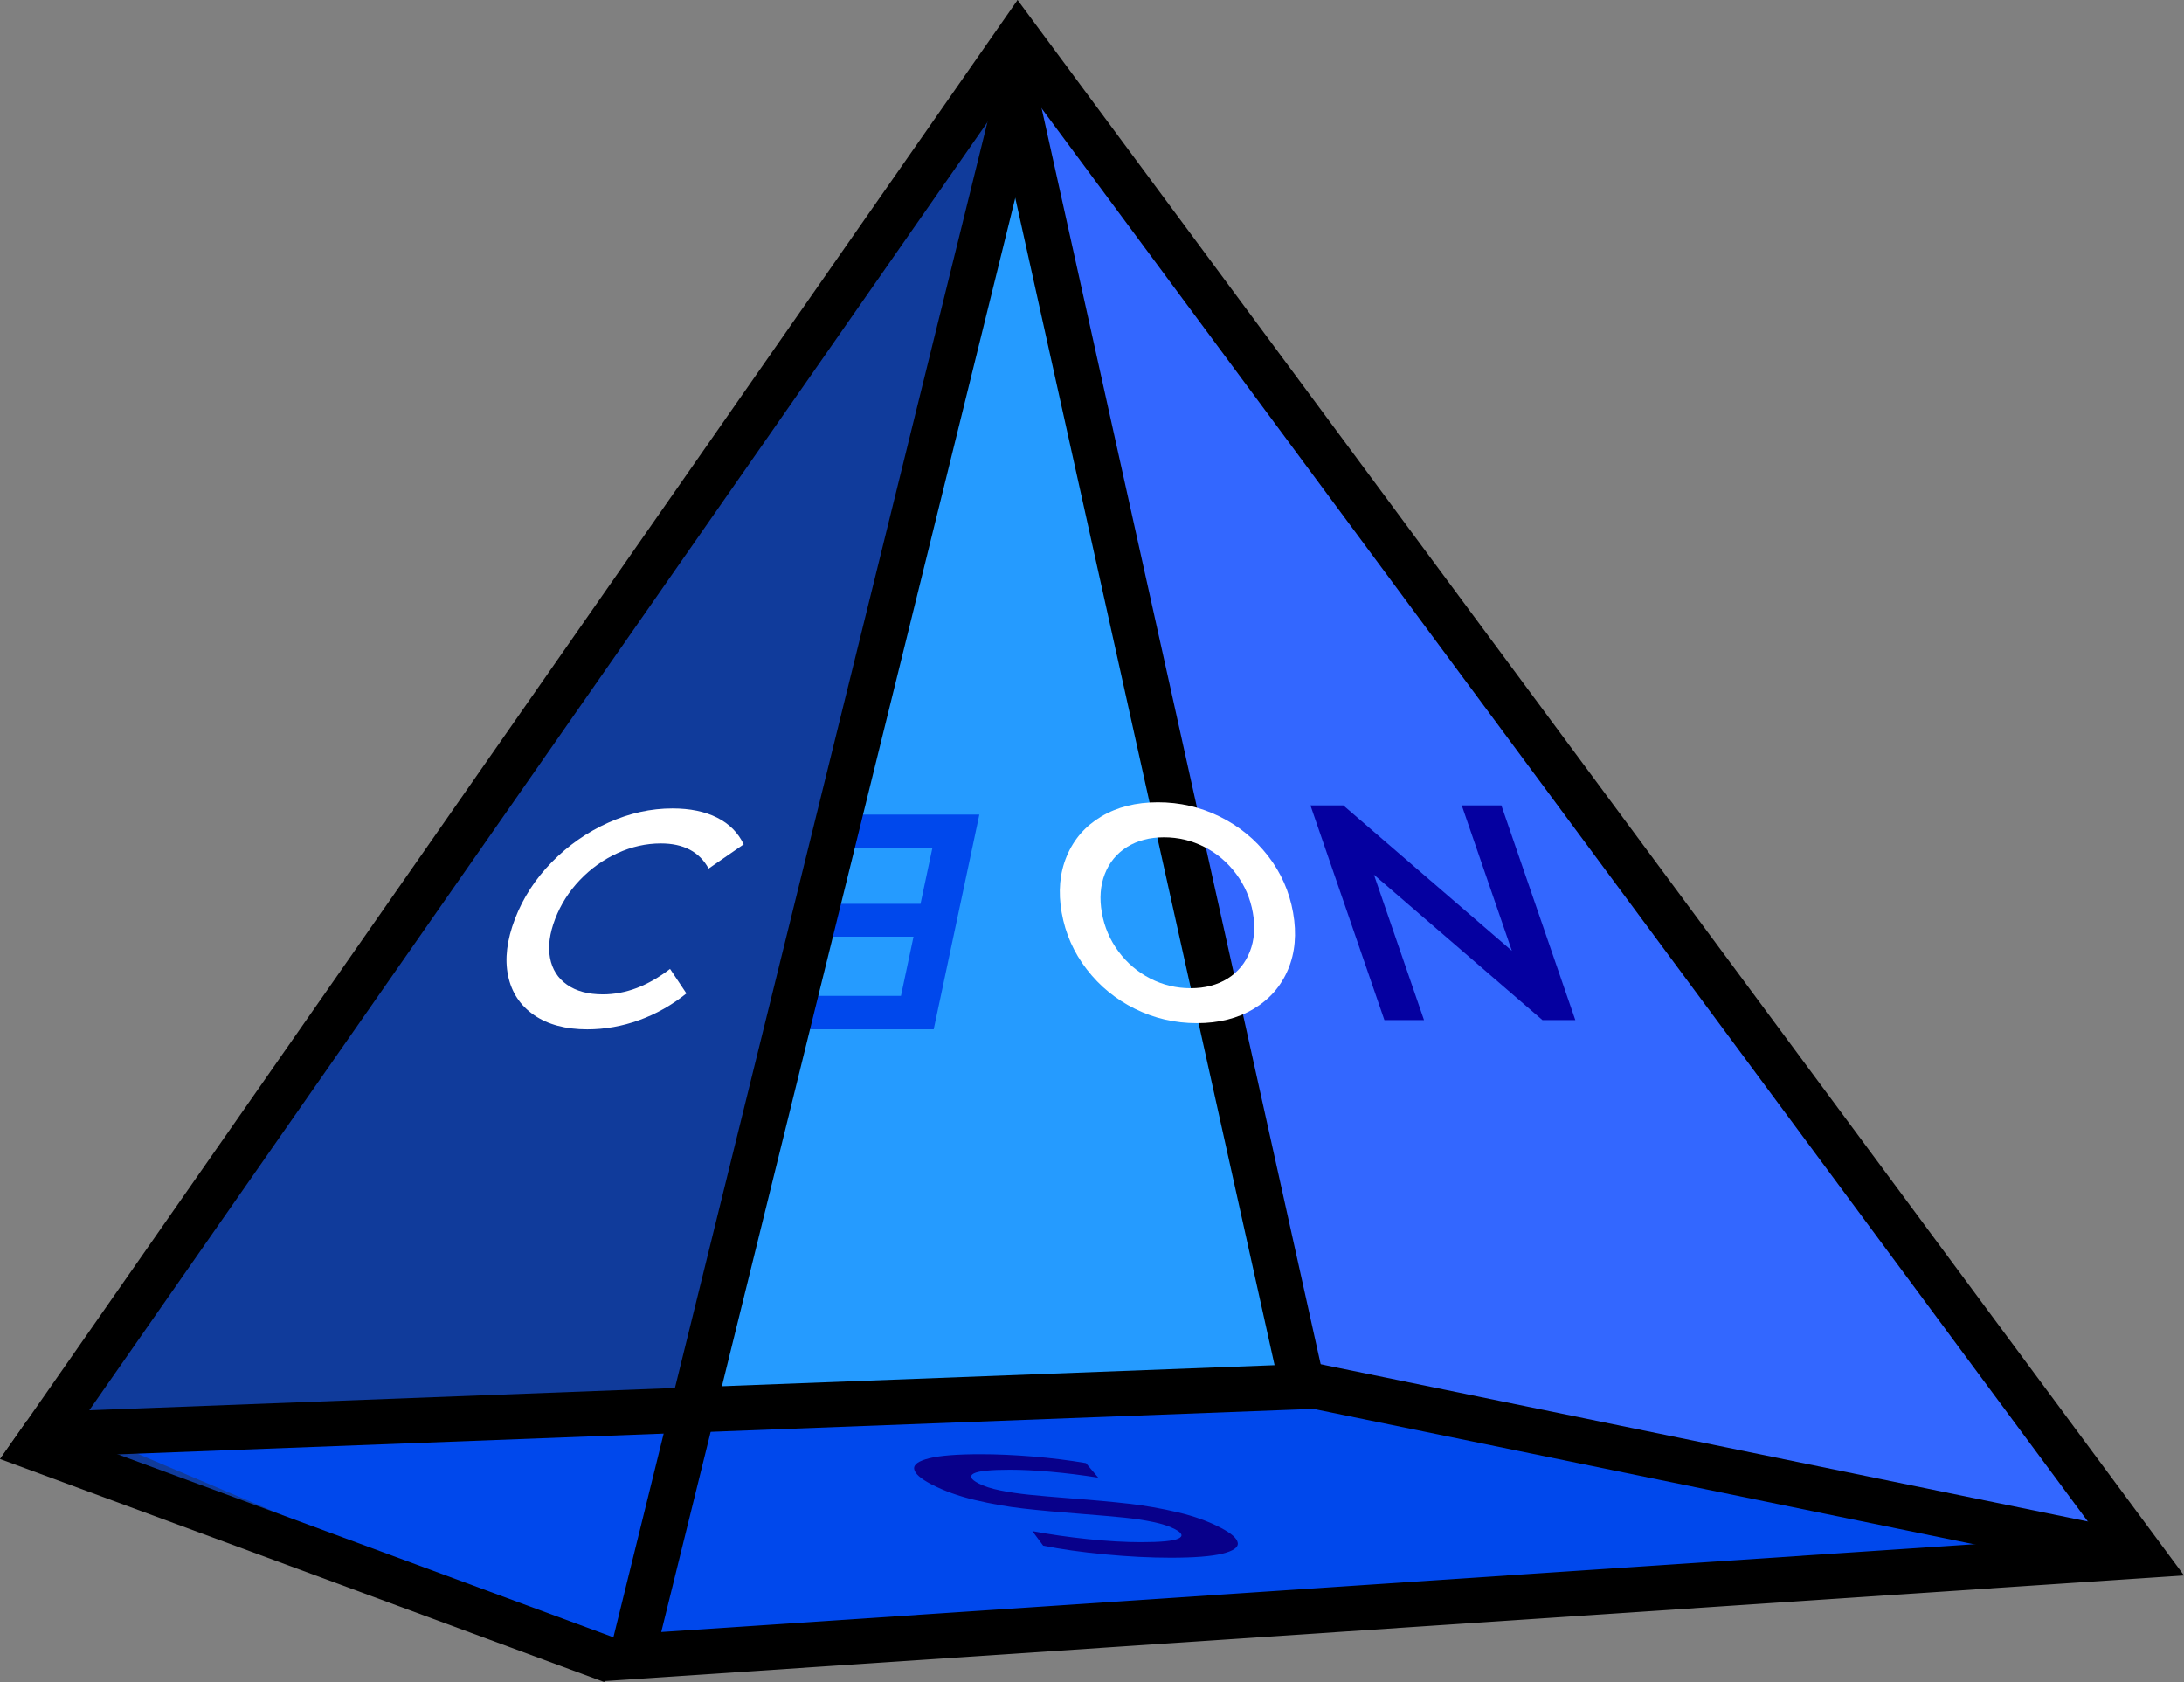 <?xml version="1.0" encoding="UTF-8"?>
<svg xmlns="http://www.w3.org/2000/svg" width="600" height="462" viewBox="0 0 600 462" fill="none">
  <rect x="0" y="0" width="600" height="462" fill="#808080" stroke="none"/>
  <g clip-path="url(#clip0_80_39387)">
    <path d="M278.56 12.906L174.165 457.111L594.036 427.86L278.56 12.906Z" fill="#259BFF"></path>
    <path d="M278.561 12.906C190.131 140.68 101.701 268.454 13.264 396.227L174.158 457.103C208.962 309.035 243.758 160.967 278.561 12.906Z" fill="#103B9B"></path>
    <path d="M24.692 393.752L359.434 380.364L594.035 427.86L174.164 457.111L24.692 393.752Z" fill="#0048EC"></path>
    <path d="M278.562 12.906L359.436 380.364L594.038 427.86L278.562 12.906Z" fill="#3367FF"></path>
    <path d="M273.568 30.275L308.876 189.185L350.156 374.971L182.319 381.358L24.523 387.365L150.001 207.446L273.568 30.275ZM279.555 0C186.404 133.563 93.253 267.134 0.102 400.698C121.906 396.064 243.703 391.431 365.508 386.798C336.854 257.868 308.208 128.93 279.555 0Z" fill="black"></path>
    <path d="M581.621 425.897C504.909 410.173 428.189 394.45 351.477 378.727" stroke="black" stroke-width="12.409" stroke-miterlimit="10"></path>
    <path d="M165.996 462L0 400.744C2.462 397.244 4.923 393.752 7.385 390.251C61.687 410.29 115.989 430.328 170.29 450.374L165.989 462.008L165.996 462Z" fill="black"></path>
    <path d="M146.715 278.806C142.91 276.191 140.534 272.59 139.579 267.98C138.624 263.378 139.253 258.178 141.474 252.389C143.695 246.607 147.073 241.407 151.592 236.797C156.111 232.195 161.283 228.579 167.091 225.971C172.9 223.356 178.786 222.052 184.741 222.052C189.579 222.052 193.664 222.898 197.01 224.582C200.349 226.266 202.788 228.711 204.31 231.916L194.673 238.574C192.173 233.972 187.801 231.667 181.558 231.667C177.512 231.667 173.544 232.552 169.661 234.322C165.779 236.091 162.331 238.551 159.326 241.694C156.321 244.837 154.053 248.407 152.516 252.396C150.986 256.386 150.513 259.955 151.103 263.099C151.693 266.242 153.246 268.702 155.777 270.471C158.301 272.241 161.586 273.126 165.631 273.126C171.875 273.126 178.017 270.797 184.081 266.133L188.577 272.869C184.594 276.075 180.269 278.512 175.602 280.203C170.935 281.887 166.183 282.733 161.353 282.733C155.397 282.733 150.513 281.43 146.715 278.814V278.806Z" fill="white"></path>
    <path d="M311.849 277.115C306.553 274.499 302.12 270.883 298.548 266.242C294.976 261.609 292.685 256.424 291.675 250.697C290.666 244.969 291.124 239.785 293.065 235.152C294.999 230.519 298.152 226.895 302.531 224.279C306.903 221.664 312.098 220.36 318.108 220.36C324.118 220.36 329.779 221.664 335.075 224.279C340.371 226.895 344.797 230.503 348.369 235.105C351.933 239.715 354.232 244.907 355.249 250.697C356.274 256.486 355.808 261.678 353.867 266.288C351.925 270.898 348.765 274.499 344.393 277.115C340.021 279.73 334.827 281.034 328.816 281.034C322.806 281.034 317.145 279.73 311.857 277.115H311.849ZM337.265 268.78C340.099 267.01 342.134 264.534 343.376 261.368C344.611 258.194 344.89 254.639 344.191 250.705C343.5 246.77 341.97 243.223 339.61 240.049C337.249 236.875 334.345 234.399 330.882 232.638C327.419 230.868 323.722 229.983 319.793 229.983C315.864 229.983 312.471 230.868 309.636 232.638C306.802 234.407 304.76 236.883 303.525 240.049C302.283 243.223 302.011 246.778 302.71 250.705C303.401 254.639 304.931 258.194 307.291 261.368C309.652 264.542 312.556 267.01 316.019 268.78C319.483 270.549 323.179 271.434 327.108 271.434C331.037 271.434 334.43 270.549 337.265 268.78Z" fill="white"></path>
    <path d="M412.462 221.214L432.783 280.196H423.76L377.456 240.259L391.216 280.196H380.337L360.016 221.214H369.039L415.343 261.151L401.583 221.214H412.462Z" fill="#0500A0"></path>
    <path d="M247.515 273.537L250.97 257.278H222.472L224.39 248.26H252.888L256.149 232.925H224.025L225.974 223.736H269.055L256.514 282.718H212.253L214.21 273.537H247.515Z" fill="#0048EC"></path>
    <path d="M303.634 426.952C297.236 426.347 291.552 425.547 286.582 424.546L283.624 420.557C288.321 421.45 293.384 422.179 298.804 422.746C304.225 423.312 309.117 423.592 313.488 423.592C318.901 423.592 322.317 423.266 323.723 422.606C325.136 421.946 324.81 421.077 322.744 419.998C321.23 419.207 319.235 418.555 316.765 418.043C314.288 417.531 311.633 417.127 308.783 416.84C305.941 416.553 302.19 416.219 297.523 415.854C291.016 415.358 285.565 414.853 281.17 414.356C276.775 413.86 272.325 413.076 267.821 412.005C263.318 410.942 259.326 409.498 255.847 407.682C252.92 406.153 251.359 404.764 251.15 403.515C250.94 402.265 252.33 401.272 255.327 400.534C258.325 399.797 263.015 399.432 269.398 399.432C273.839 399.432 278.615 399.642 283.724 400.061C288.834 400.48 293.703 401.085 298.339 401.877L301.709 405.866C297.15 405.152 292.794 404.617 288.617 404.244C284.439 403.879 280.719 403.693 277.458 403.693C272.116 403.693 268.8 404.035 267.511 404.717C266.222 405.4 266.657 406.308 268.823 407.442C270.337 408.233 272.317 408.877 274.771 409.374C277.217 409.871 279.865 410.266 282.715 410.561C285.557 410.849 289.315 411.182 293.974 411.547C300.295 412.02 305.677 412.517 310.134 413.029C314.583 413.542 319.056 414.325 323.529 415.381C328.009 416.436 331.962 417.856 335.386 419.649C338.314 421.178 339.867 422.56 340.045 423.794C340.232 425.027 338.811 426.021 335.774 426.758C332.746 427.495 328.04 427.86 321.657 427.86C316.035 427.86 310.025 427.558 303.627 426.952H303.634Z" fill="#08008A"></path>
    <path d="M285.285 28.583L576.518 421.869L181.659 448.271L285.285 28.583ZM279.554 0L165.538 461.775L600 432.726L279.554 0Z" fill="black"></path>
  </g>
  <defs>
    <clipPath id="clip0_80_39387">
      <rect width="600" height="462" fill="white"></rect>
    </clipPath>
  </defs>
</svg>
